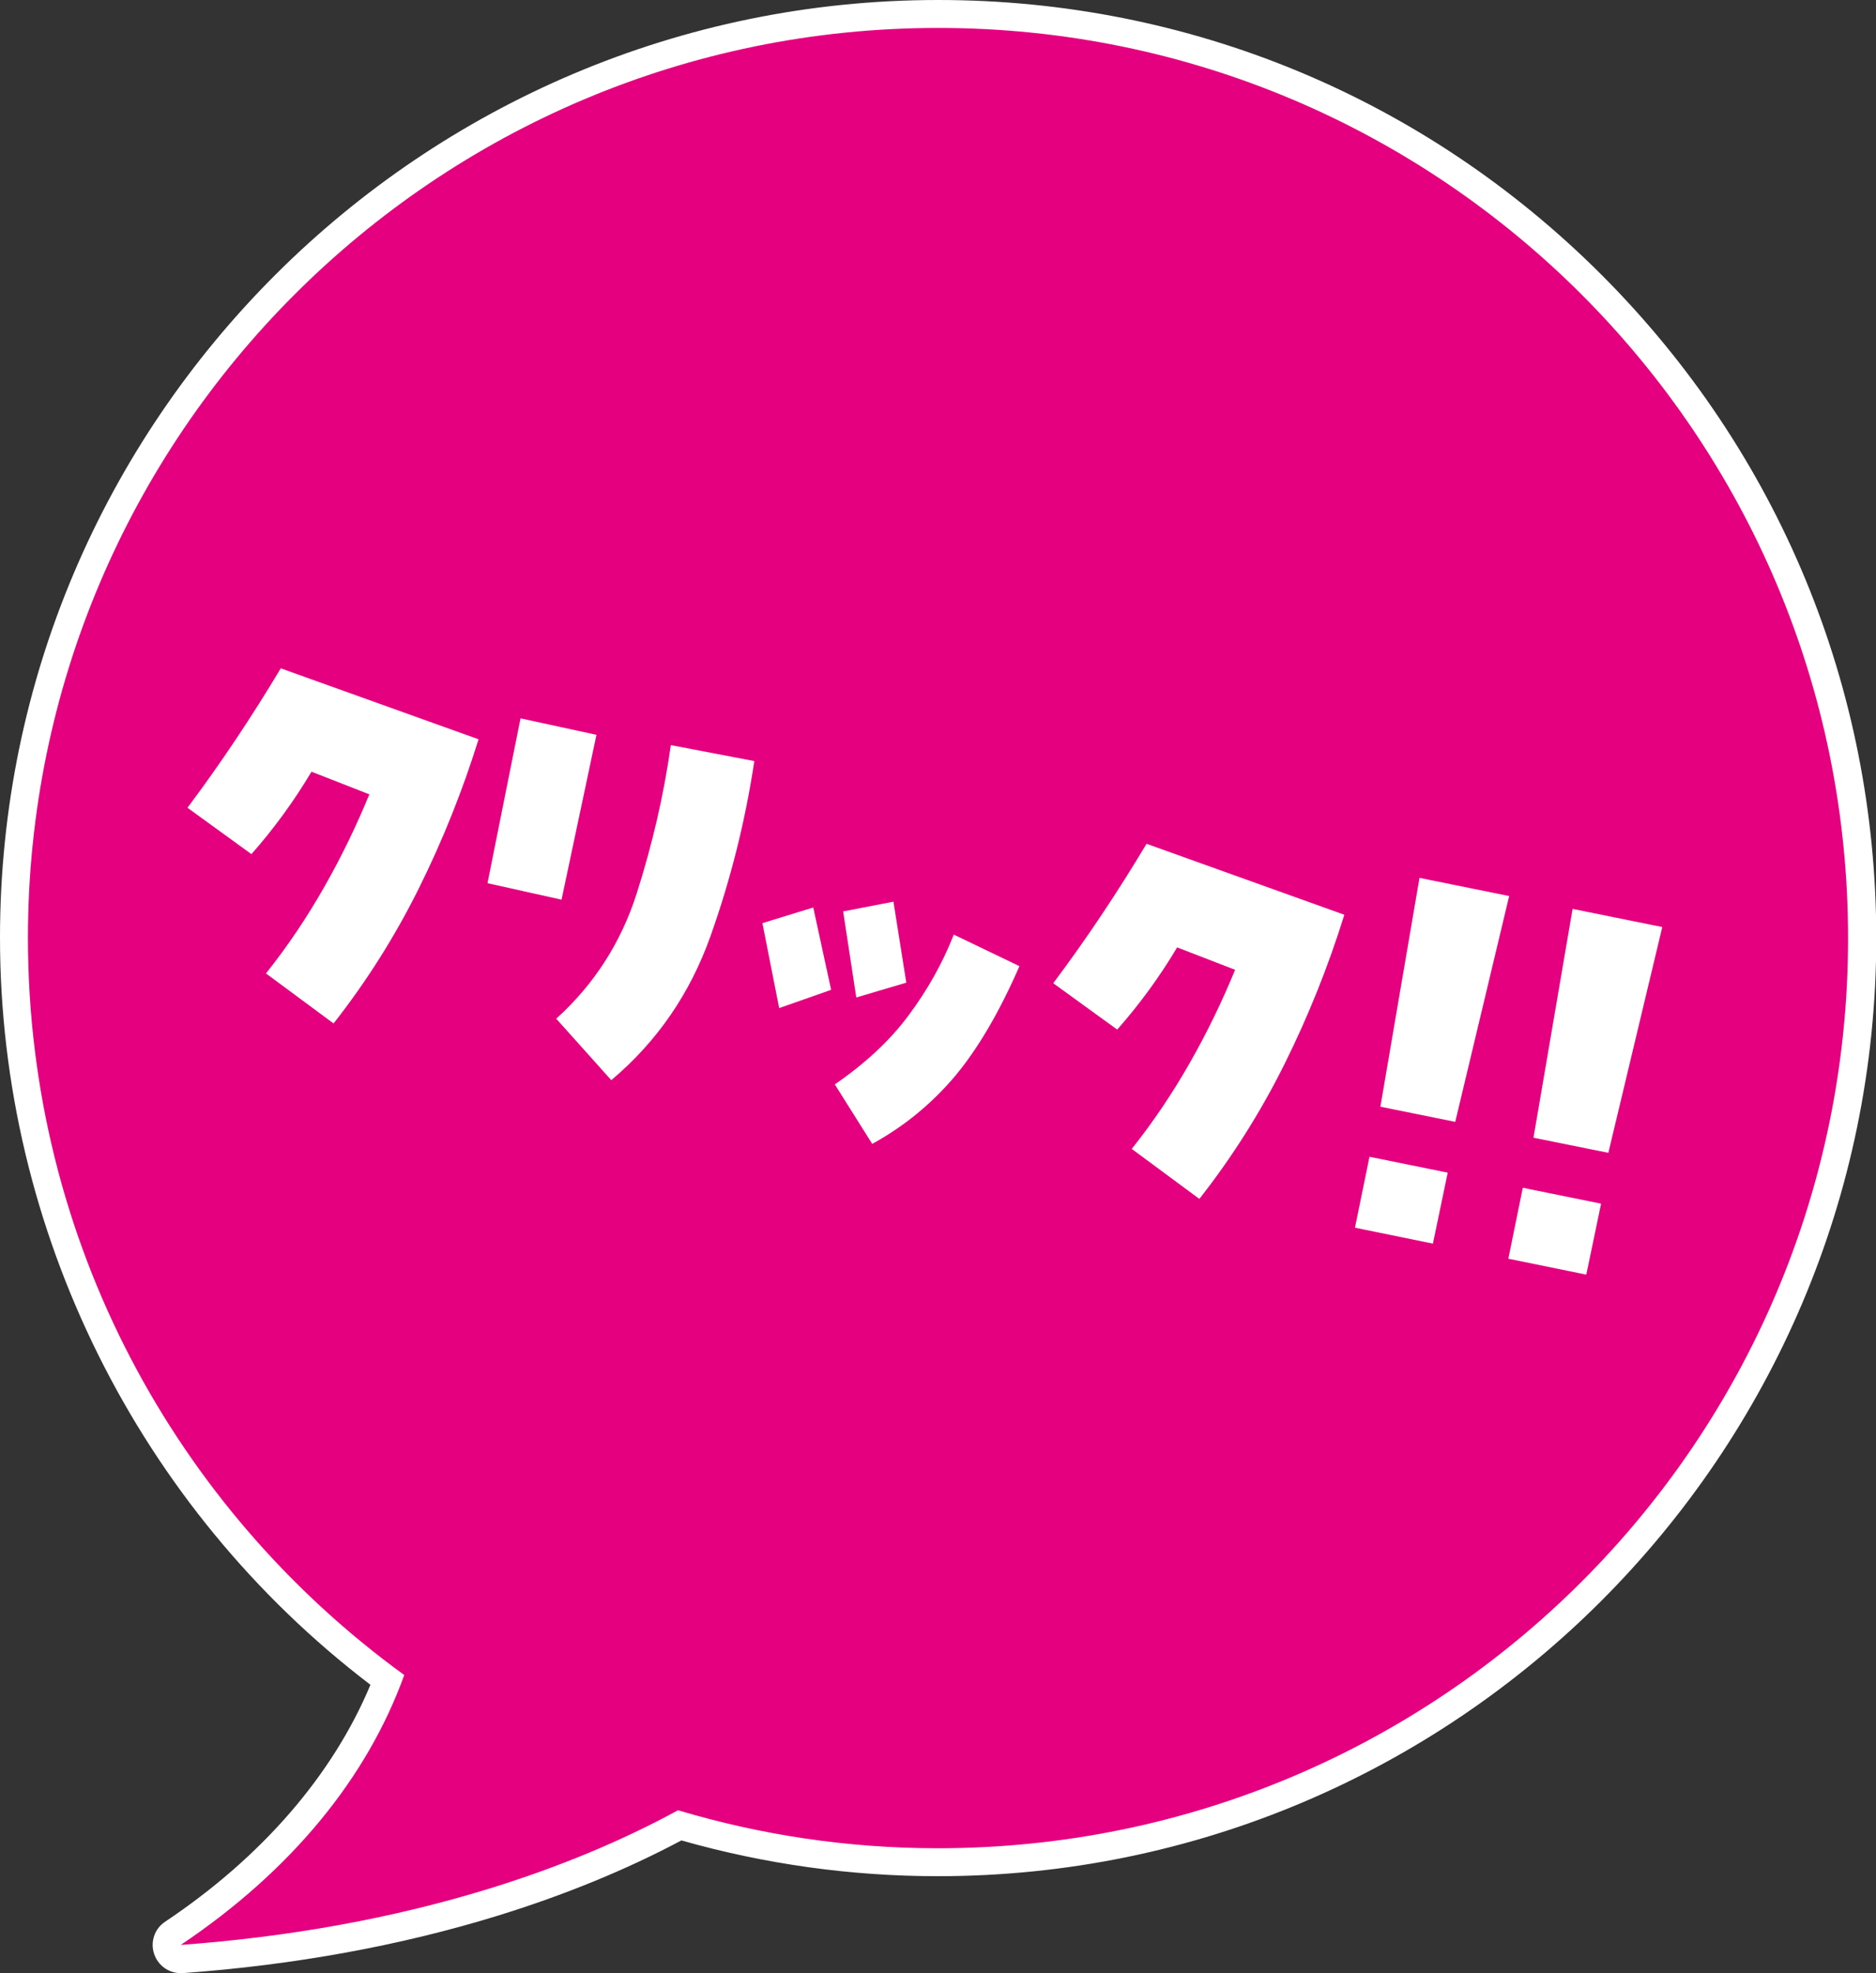 <?xml version="1.0" encoding="UTF-8"?>
<svg id="b" data-name="レイヤー 2" xmlns="http://www.w3.org/2000/svg" viewBox="0 0 67.15 70.62">
  <rect x="0" y="0" width="67.15" height="70.62" fill="#333333" stroke="none"/>
  <defs>
    <style>
      .d {
        fill: #fff;
      }

      .e {
        fill: #e5007f;
      }
    </style>
  </defs>
  <g id="c" data-name="レイヤー 1">
    <g>
      <g>
        <path class="e" d="m6.47,70.12c-.21,0-.4-.13-.47-.34-.07-.21,0-.45.19-.58,3.69-2.47,6.34-5.6,7.68-9.07C5.49,53.9.5,44,.5,33.56.51,15.33,15.34.5,33.58.5c8.85,0,17.15,3.45,23.4,9.7,6.25,6.25,9.68,14.56,9.68,23.39,0,18.23-14.84,33.06-33.07,33.06h0c-3.14,0-6.24-.44-9.25-1.32-2.01,1.08-4.25,2-6.65,2.74-3.46,1.07-7.22,1.75-11.17,2.04-.01,0-.02,0-.04,0Z"/>
        <path class="d" d="m33.58,1h.01c17.99,0,32.57,14.6,32.56,32.59,0,17.99-14.59,32.56-32.58,32.56h-.01c-3.23,0-6.35-.48-9.29-1.36-2,1.09-4.25,2.03-6.74,2.8-3.5,1.08-7.23,1.74-11.06,2.02,3.98-2.67,6.68-6,8-9.66C6.31,54.03,1,44.42,1,33.56,1.01,15.58,15.59,1,33.58,1m.01-1h-.01C15.07,0,0,15.06,0,33.56c0,10.46,4.94,20.4,13.26,26.74-1.35,3.23-3.88,6.16-7.35,8.48-.38.25-.54.73-.39,1.16.14.41.52.68.95.68.02,0,.05,0,.07,0,3.99-.29,7.79-.98,11.29-2.06,2.36-.73,4.57-1.63,6.56-2.69,2.99.85,6.07,1.28,9.18,1.28,18.52,0,33.58-15.06,33.59-33.56,0-8.97-3.49-17.4-9.83-23.75C50.99,3.5,42.56,0,33.59,0h0Z"/>
      </g>
      <g>
        <path class="d" d="m11.15,27.62c-.62,1.04-1.33,2.02-2.15,2.95l-2.29-1.66c1.2-1.6,2.31-3.27,3.34-4.99l7.08,2.54c-.57,1.83-1.28,3.61-2.14,5.34-.86,1.73-1.88,3.34-3.05,4.83l-2.42-1.79c.78-.98,1.47-2.01,2.09-3.1.62-1.09,1.15-2.19,1.61-3.31l-2.07-.81Z"/>
        <path class="d" d="m18.63,25.71l2.72.59-1.25,5.9-2.65-.59,1.18-5.89Zm5.39.96l2.98.57c-.32,2.13-.84,4.22-1.57,6.27-.73,2.05-1.91,3.77-3.55,5.15l-1.97-2.2c1.36-1.23,2.32-2.73,2.88-4.48.56-1.76.97-3.52,1.22-5.3Z"/>
        <path class="d" d="m29.74,35.43l-1.85.65-.6-3.04,1.82-.56.64,2.95Zm.13,3.39c1.1-.76,1.99-1.58,2.66-2.49.67-.9,1.21-1.86,1.61-2.88l2.35,1.13c-.72,1.65-1.49,2.96-2.31,3.94-.83.98-1.81,1.79-2.96,2.42l-1.34-2.13Zm2.11-6.55l.46,2.9-1.79.53-.47-3.08,1.81-.35Z"/>
        <path class="d" d="m42.14,33.9c-.62,1.04-1.33,2.02-2.15,2.95l-2.29-1.66c1.2-1.6,2.31-3.27,3.34-4.99l7.08,2.54c-.57,1.83-1.28,3.61-2.14,5.34-.86,1.73-1.88,3.34-3.05,4.83l-2.42-1.79c.78-.98,1.47-2.01,2.09-3.1.62-1.09,1.15-2.19,1.61-3.31l-2.07-.8Z"/>
        <path class="d" d="m49.01,41.4l2.81.57-.53,2.54-2.79-.57.52-2.54Zm3.07-1.25l-2.67-.54,1.4-8.19,3.21.65-1.93,8.08Z"/>
        <path class="d" d="m54.5,42.51l2.81.57-.53,2.54-2.79-.57.52-2.55Zm3.07-1.25l-2.68-.54,1.4-8.19,3.21.65-1.93,8.08Z"/>
      </g>
    </g>
  </g>
</svg>